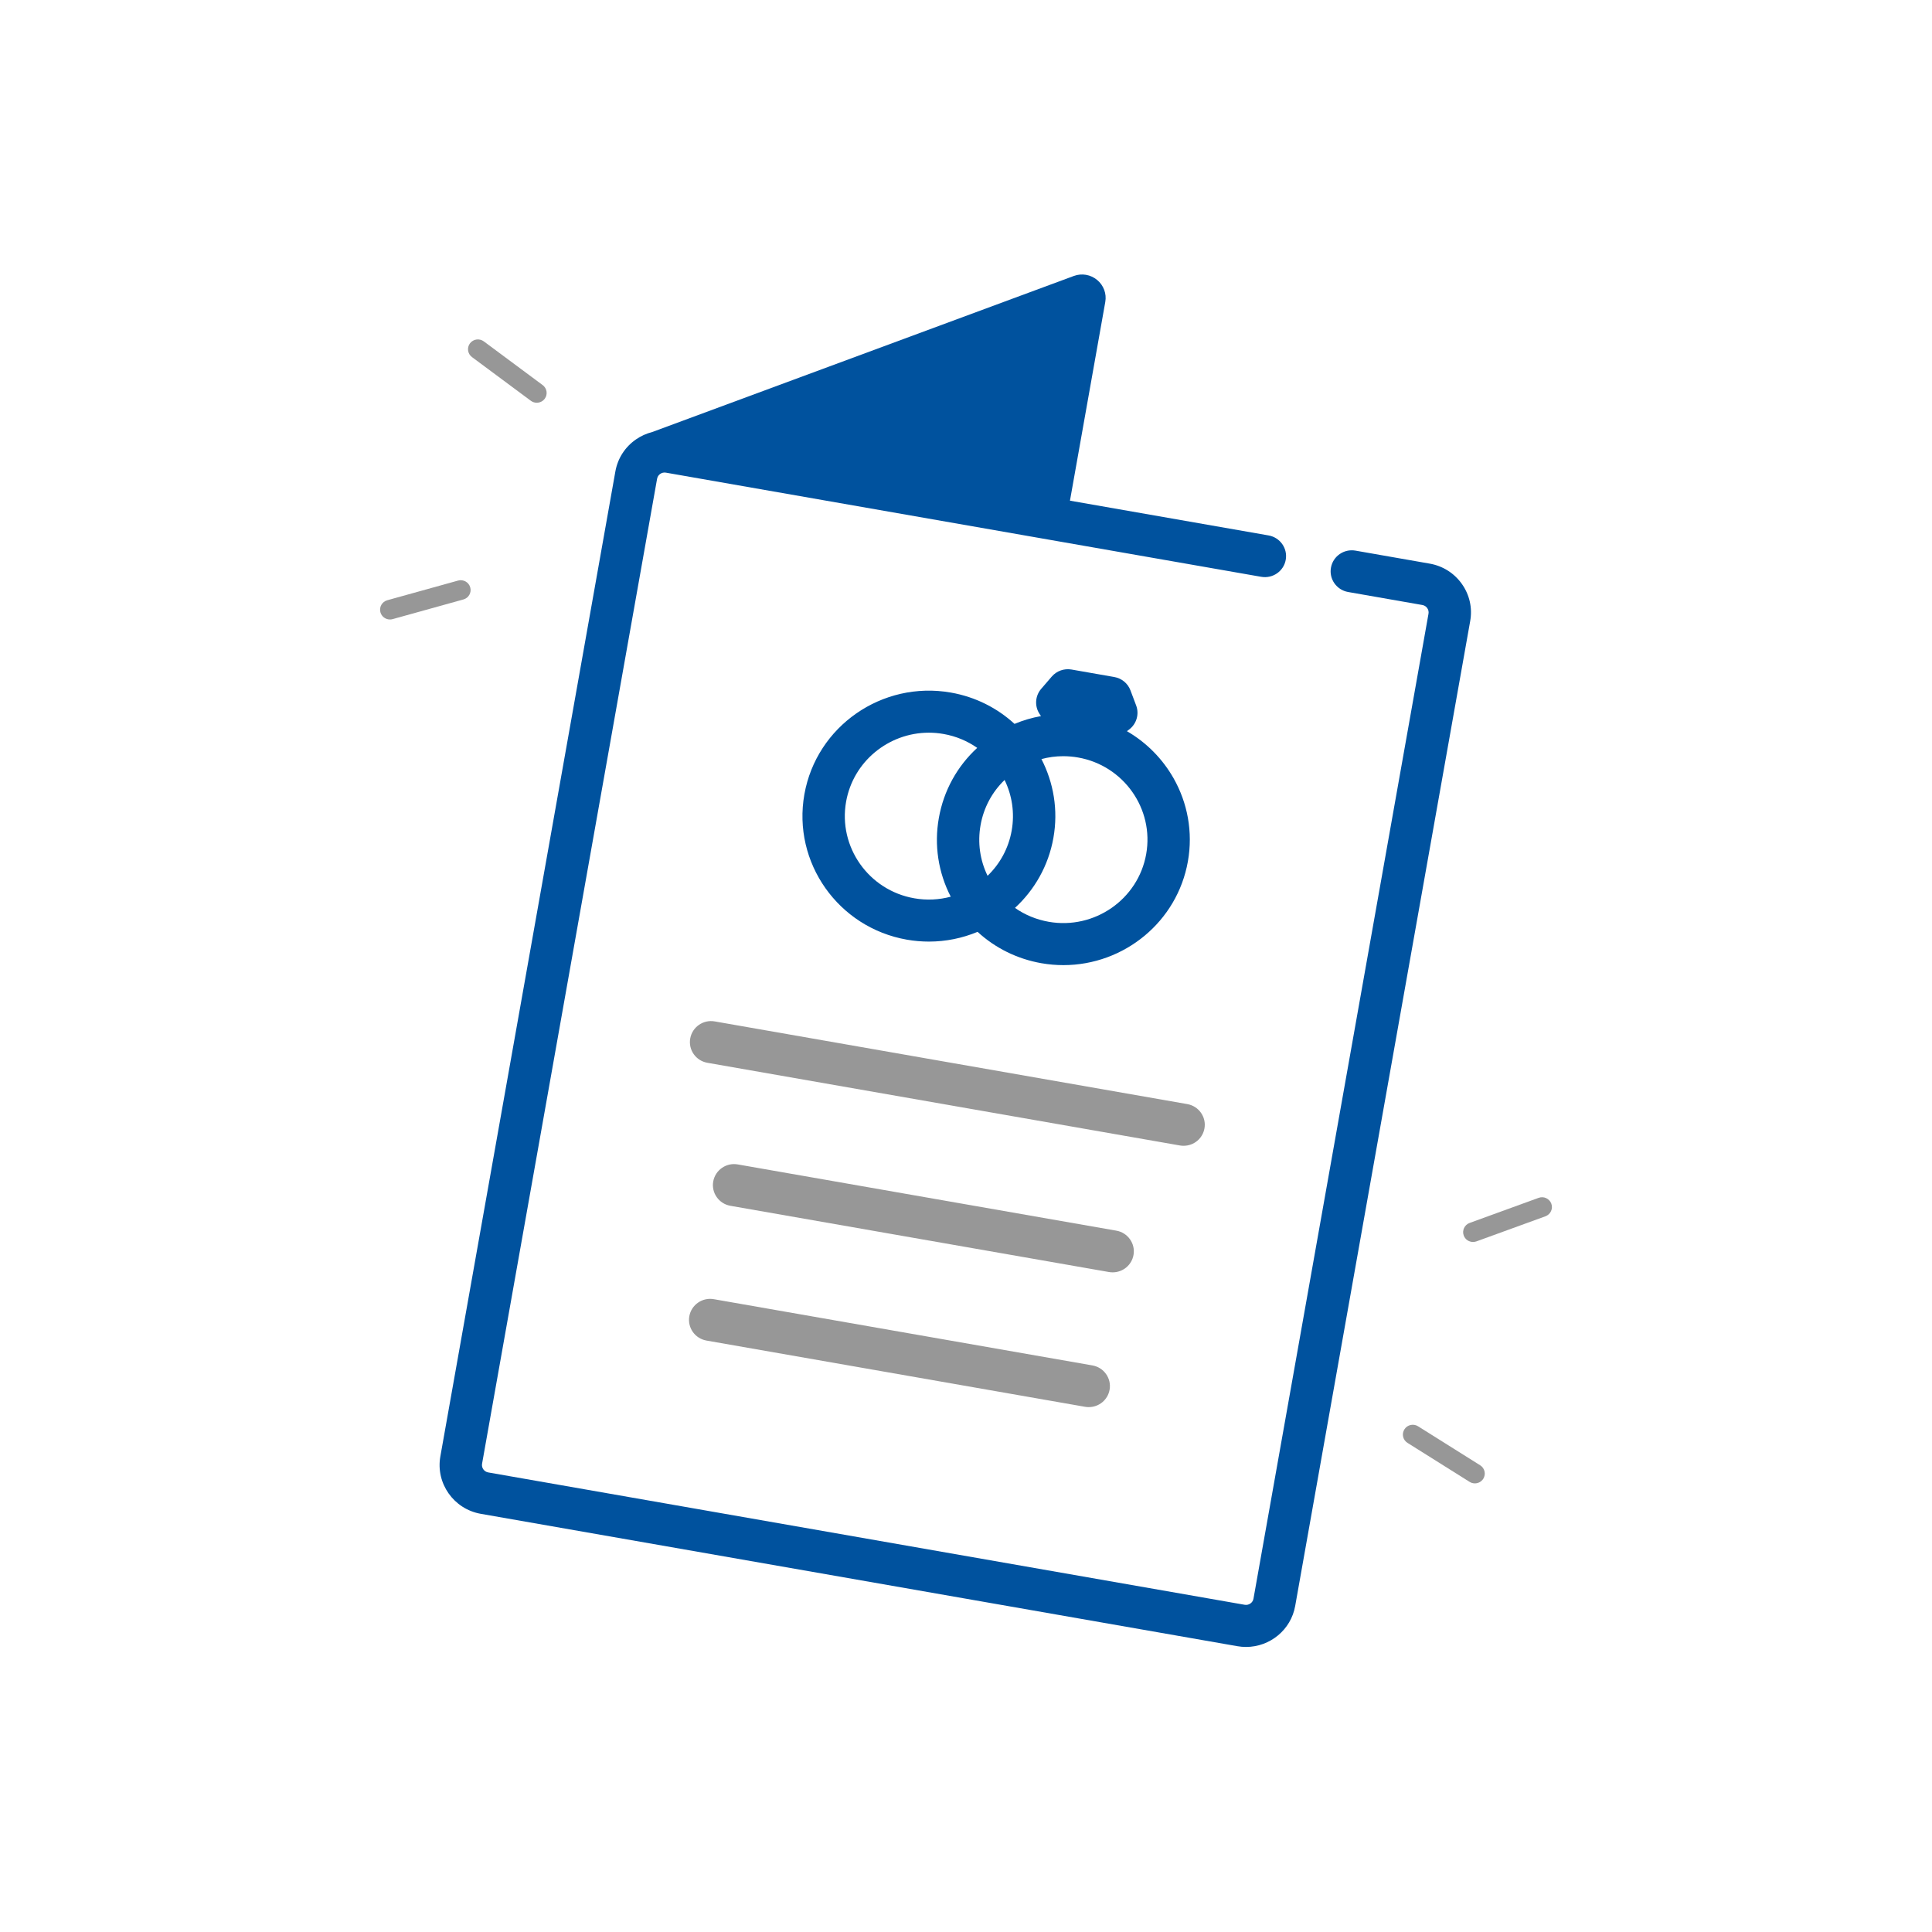 <?xml version="1.0" encoding="UTF-8"?>
<svg xmlns="http://www.w3.org/2000/svg" xmlns:xlink="http://www.w3.org/1999/xlink" width="183px" height="183px" viewBox="0 0 183 183" version="1.1">
  <title>zawarcie-malzenstwa</title>
  <g id="Page-1" stroke="none" stroke-width="1" fill="none" fill-rule="evenodd">
    <g id="FU-ui" transform="translate(-1643, -5857)" fill-rule="nonzero">
      <g id="Group-10-Copy-3" transform="translate(1643, 5857)">
        <g id="wedding_14457604" transform="translate(36, 26)">
          <path d="M65.707,0.142 C66.1,-0.003 66.495,-0.031 66.864,0.031 C67.257,0.098 67.621,0.269 67.921,0.516 C68.22,0.764 68.455,1.089 68.592,1.461 C68.721,1.81 68.765,2.2 68.692,2.608 L65.347,21.424 L84.158,24.716 C84.702,24.811 85.159,25.116 85.454,25.534 C85.749,25.952 85.883,26.483 85.786,27.024 C85.69,27.563 85.383,28.013 84.964,28.305 C84.545,28.597 84.012,28.731 83.465,28.636 L27.071,18.769 C26.883,18.736 26.692,18.78 26.535,18.888 C26.379,18.997 26.274,19.159 26.241,19.346 L9.662,112.645 C9.628,112.838 9.676,113.027 9.782,113.176 C9.887,113.325 10.049,113.435 10.244,113.469 L81.9,126.006 C82.088,126.039 82.279,125.995 82.435,125.887 C82.592,125.778 82.697,125.616 82.73,125.429 L99.309,32.129 C99.342,31.943 99.298,31.754 99.188,31.598 C99.079,31.443 98.915,31.339 98.726,31.306 L91.697,30.075 C91.152,29.98 90.696,29.675 90.401,29.257 C90.105,28.839 89.971,28.308 90.069,27.767 C90.165,27.228 90.471,26.778 90.891,26.486 C91.31,26.194 91.843,26.06 92.389,26.155 L99.423,27.387 C100.667,27.606 101.748,28.291 102.473,29.316 C103.199,30.342 103.479,31.588 103.258,32.823 L86.68,126.121 C86.479,127.249 85.886,128.213 85.064,128.897 C84.229,129.593 83.158,130 82.024,130 C81.755,130 81.479,129.976 81.201,129.928 L9.546,117.391 C8.262,117.166 7.19,116.445 6.495,115.46 C5.8,114.476 5.484,113.229 5.71,111.955 L22.289,18.652 C22.51,17.418 23.2,16.346 24.232,15.627 C24.704,15.297 25.227,15.064 25.77,14.925 L65.707,0.142 Z" id="Path" fill="#00529E"></path>
          <path d="M8.542,29.637 C8.403,29.143 7.887,28.854 7.389,28.992 L0.685,30.855 C0.187,30.993 -0.104,31.505 0.035,31.999 C0.15,32.41 0.527,32.678 0.936,32.678 C1.019,32.678 1.104,32.668 1.19,32.644 L7.895,30.781 C8.39,30.645 8.681,30.133 8.542,29.637 L8.542,29.637 Z" id="Path" fill="#979797"></path>
          <path d="M8.705,7.822 L14.281,11.962 C14.45,12.086 14.645,12.147 14.84,12.147 C15.126,12.147 15.407,12.02 15.592,11.776 C15.902,11.365 15.816,10.783 15.402,10.476 L9.826,6.335 C9.411,6.028 8.825,6.112 8.515,6.524 C8.208,6.933 8.291,7.514 8.705,7.822 L8.705,7.822 Z" id="Path" fill="#979797"></path>
          <path d="M110.942,88.012 C110.763,87.532 110.228,87.283 109.741,87.46 L103.202,89.838 C102.718,90.016 102.467,90.55 102.646,91.03 C102.785,91.407 103.143,91.64 103.526,91.64 C103.633,91.64 103.742,91.622 103.847,91.585 L110.386,89.207 C110.872,89.026 111.121,88.493 110.942,88.012 L110.942,88.012 Z" id="Path" fill="#979797"></path>
          <path d="M104.202,112.792 L98.319,109.098 C97.883,108.824 97.302,108.952 97.027,109.387 C96.752,109.822 96.88,110.396 97.318,110.669 L103.202,114.363 C103.357,114.461 103.531,114.506 103.702,114.506 C104.012,114.506 104.315,114.353 104.494,114.074 C104.769,113.641 104.641,113.065 104.202,112.792 Z" id="Path" fill="#979797"></path>
          <path d="M32.382,84.624 C32.803,84.331 33.337,84.198 33.881,84.295 L69.738,90.568 C70.282,90.662 70.738,90.968 71.033,91.386 C71.329,91.804 71.463,92.334 71.366,92.873 C71.281,93.353 71.029,93.761 70.682,94.051 C70.329,94.345 69.875,94.517 69.392,94.517 C69.276,94.517 69.16,94.509 69.038,94.487 L33.186,88.214 C32.642,88.12 32.186,87.814 31.891,87.396 C31.595,86.978 31.461,86.448 31.558,85.907 C31.654,85.368 31.962,84.917 32.382,84.624 Z" id="Path" fill="#979797"></path>
          <path d="M30.116,97.389 C30.536,97.097 31.069,96.963 31.615,97.06 L67.472,103.333 C68.017,103.428 68.473,103.733 68.768,104.151 C69.064,104.569 69.198,105.1 69.101,105.638 C69.015,106.118 68.764,106.526 68.417,106.816 C68.063,107.111 67.61,107.282 67.127,107.282 C67.011,107.282 66.895,107.274 66.773,107.252 L30.921,100.979 C30.377,100.885 29.921,100.58 29.625,100.162 C29.33,99.743 29.196,99.213 29.293,98.672 C29.389,98.133 29.696,97.681 30.116,97.389 Z" id="Path" fill="#979797"></path>
          <path d="M30.202,71.078 C30.622,70.786 31.155,70.652 31.701,70.749 L76.458,78.58 C77.003,78.675 77.459,78.98 77.754,79.398 C78.05,79.816 78.184,80.347 78.087,80.885 C78.001,81.365 77.75,81.773 77.403,82.063 C77.049,82.358 76.596,82.529 76.113,82.529 C75.996,82.529 75.873,82.521 75.756,82.499 L31.007,74.668 C30.462,74.574 30.006,74.269 29.711,73.851 C29.415,73.432 29.281,72.902 29.379,72.361 C29.475,71.822 29.782,71.371 30.202,71.078 Z" id="Path" fill="#979797"></path>
          <path d="M65.495,37.418 L69.544,38.127 C70.244,38.247 70.829,38.73 71.077,39.39 L71.617,40.821 C71.772,41.234 71.781,41.674 71.662,42.076 C71.543,42.479 71.296,42.844 70.942,43.108 L70.741,43.257 C72.607,44.336 74.128,45.891 75.167,47.726 C76.474,50.036 77.016,52.79 76.517,55.596 C76.01,58.452 74.509,60.891 72.428,62.624 C70.314,64.386 67.601,65.417 64.728,65.417 C64.041,65.417 63.346,65.359 62.643,65.236 C60.347,64.833 58.267,63.8 56.596,62.265 C55.163,62.862 53.603,63.188 51.99,63.188 C51.303,63.188 50.608,63.129 49.906,63.007 C46.654,62.439 43.938,60.611 42.18,58.119 C40.42,55.626 39.618,52.468 40.191,49.24 C40.764,46.013 42.605,43.317 45.118,41.572 C47.63,39.826 50.812,39.03 54.064,39.6 C56.406,40.01 58.469,41.072 60.097,42.567 C60.904,42.229 61.744,41.982 62.602,41.83 L62.469,41.627 C62.225,41.257 62.119,40.83 62.146,40.411 C62.174,39.992 62.334,39.582 62.623,39.247 L63.625,38.083 C64.087,37.549 64.797,37.298 65.495,37.418 Z M64.704,45.627 C64.005,45.627 63.314,45.72 62.645,45.901 C63.793,48.124 64.25,50.721 63.779,53.365 C63.31,56.009 61.986,58.297 60.139,59.997 C61.083,60.658 62.17,61.109 63.341,61.314 C65.502,61.692 67.618,61.161 69.289,60 C70.959,58.84 72.185,57.049 72.567,54.903 C72.949,52.758 72.415,50.659 71.245,49.001 C70.075,47.343 68.269,46.126 66.107,45.749 C65.639,45.666 65.169,45.627 64.704,45.627 Z M51.982,43.4 C50.071,43.4 48.268,44.087 46.863,45.259 C45.48,46.411 44.481,48.033 44.143,49.933 C43.761,52.078 44.296,54.177 45.465,55.835 C46.635,57.493 48.441,58.71 50.603,59.087 C51.79,59.294 52.962,59.227 54.055,58.935 C52.873,56.645 52.471,54.049 52.929,51.472 C53.387,48.892 54.66,46.589 56.562,44.839 C55.636,44.191 54.556,43.73 53.368,43.522 C52.903,43.44 52.439,43.4 51.982,43.4 Z M59.155,47.879 C57.967,49.025 57.172,50.507 56.879,52.159 C56.585,53.811 56.822,55.475 57.544,56.956 C58.7,55.841 59.527,54.371 59.826,52.678 C60.127,50.984 59.857,49.32 59.155,47.879 Z" id="Shape" fill="#00529E"></path>
        </g>
      </g>
    </g>
  </g>
</svg>
